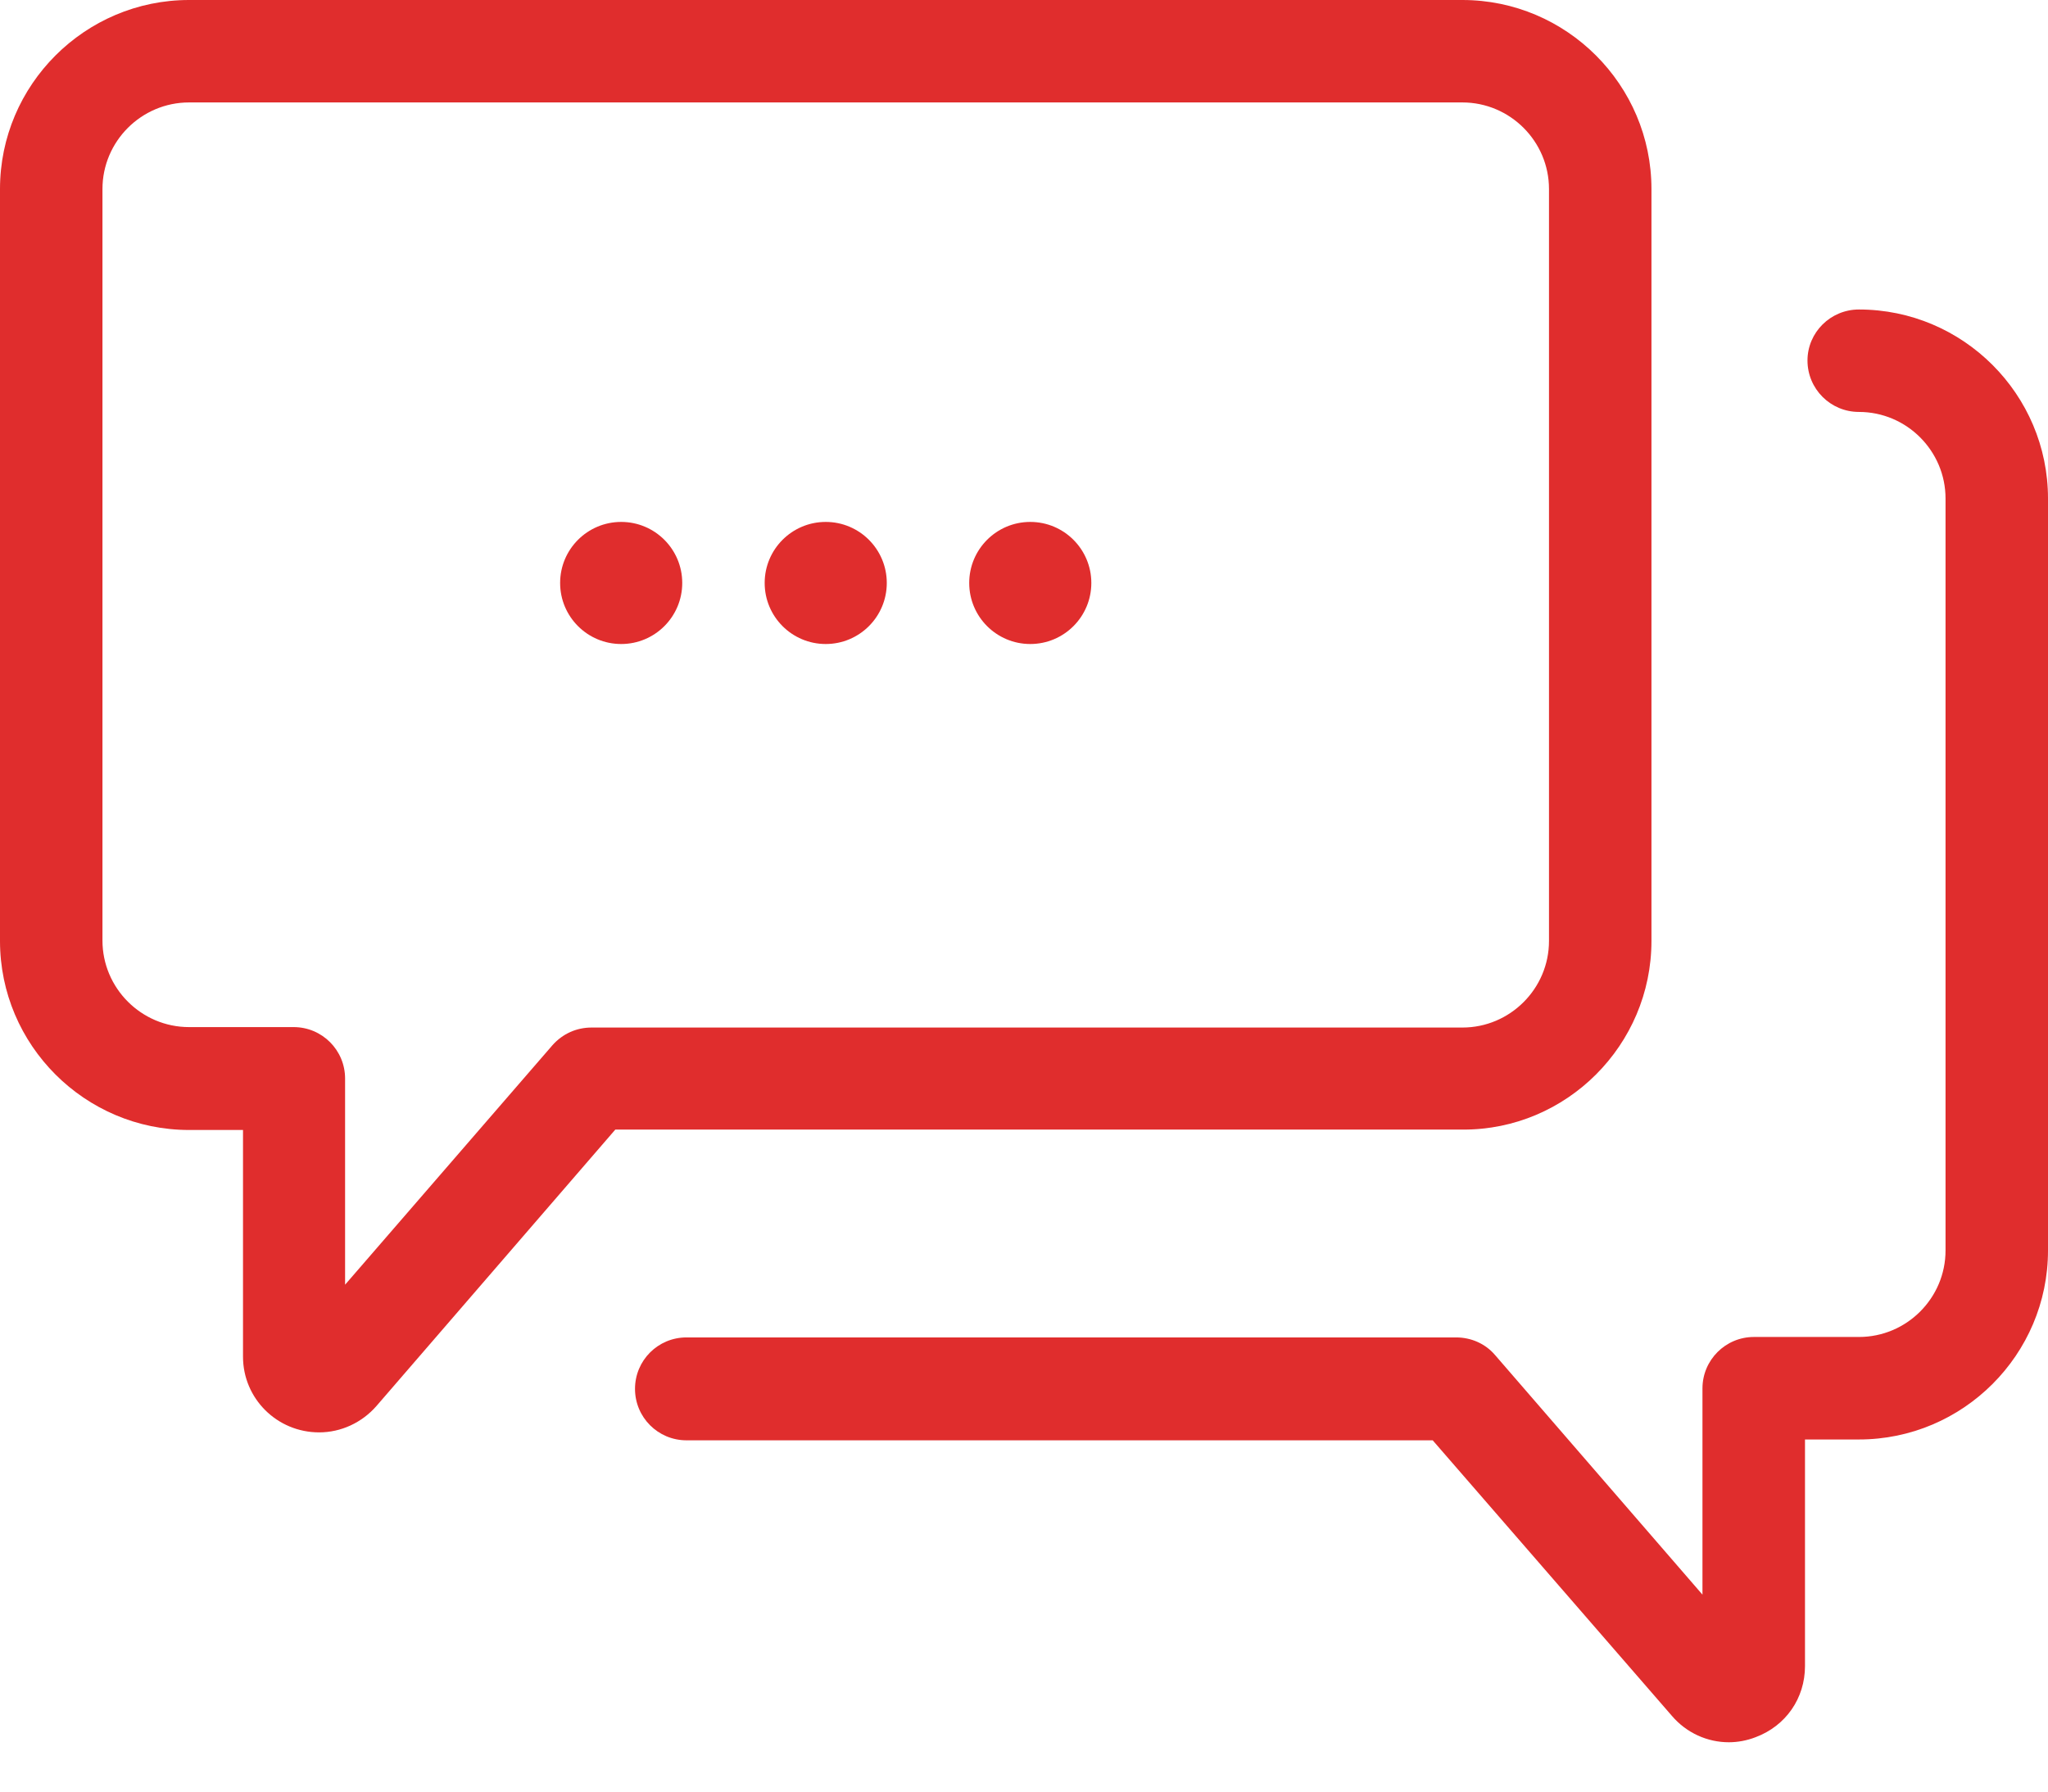 <svg width="32" height="28" viewBox="0 0 32 28" fill="none" xmlns="http://www.w3.org/2000/svg">
<path d="M25.804 14.706V2.954C25.804 1.327 24.477 0 22.85 0H2.954C1.327 0 0 1.327 0 2.954V14.706C0 16.333 1.327 17.66 2.954 17.66H3.797V21.203C3.797 21.856 4.327 22.386 4.987 22.386C5.327 22.386 5.654 22.235 5.882 21.974L9.614 17.654H22.856C24.477 17.66 25.804 16.333 25.804 14.706ZM9.242 16.059C9.007 16.059 8.791 16.157 8.634 16.333L5.392 20.078V16.856C5.392 16.412 5.033 16.052 4.588 16.052H2.954C2.209 16.052 1.601 15.444 1.601 14.699V2.954C1.601 2.209 2.209 1.601 2.954 1.601H22.85C23.595 1.601 24.203 2.209 24.203 2.954V14.706C24.203 15.451 23.595 16.059 22.85 16.059H9.242Z" fill="#E02D2D"/>
<path d="M26.124 26.817C26.353 27.085 26.68 27.229 27.013 27.229C27.15 27.229 27.294 27.203 27.431 27.15C27.902 26.974 28.203 26.543 28.203 26.039V22.497H29.046C30.673 22.497 32 21.17 32 19.543V7.791C32 6.163 30.673 4.837 29.046 4.837C28.601 4.837 28.242 5.196 28.242 5.634C28.242 6.078 28.601 6.438 29.046 6.438C29.791 6.438 30.399 7.046 30.399 7.791V19.543C30.399 20.288 29.791 20.895 29.046 20.895H27.405C26.961 20.895 26.601 21.255 26.601 21.699V24.922L23.36 21.177C23.209 21 22.987 20.902 22.752 20.902H10.726C10.281 20.902 9.922 21.261 9.922 21.706C9.922 22.15 10.281 22.51 10.726 22.51H22.386L26.124 26.817Z" fill="#E02D2D"/>
<path d="M12.902 10.065C13.429 10.065 13.856 9.638 13.856 9.111C13.856 8.584 13.429 8.157 12.902 8.157C12.375 8.157 11.948 8.584 11.948 9.111C11.948 9.638 12.375 10.065 12.902 10.065Z" fill="#E02D2D"/>
<path d="M16.098 10.065C16.625 10.065 17.052 9.638 17.052 9.111C17.052 8.584 16.625 8.157 16.098 8.157C15.571 8.157 15.144 8.584 15.144 9.111C15.144 9.638 15.571 10.065 16.098 10.065Z" fill="#E02D2D"/>
<path d="M9.706 10.065C10.233 10.065 10.66 9.638 10.66 9.111C10.66 8.584 10.233 8.157 9.706 8.157C9.179 8.157 8.752 8.584 8.752 9.111C8.752 9.638 9.179 10.065 9.706 10.065Z" fill="#E02D2D"/>
</svg>
